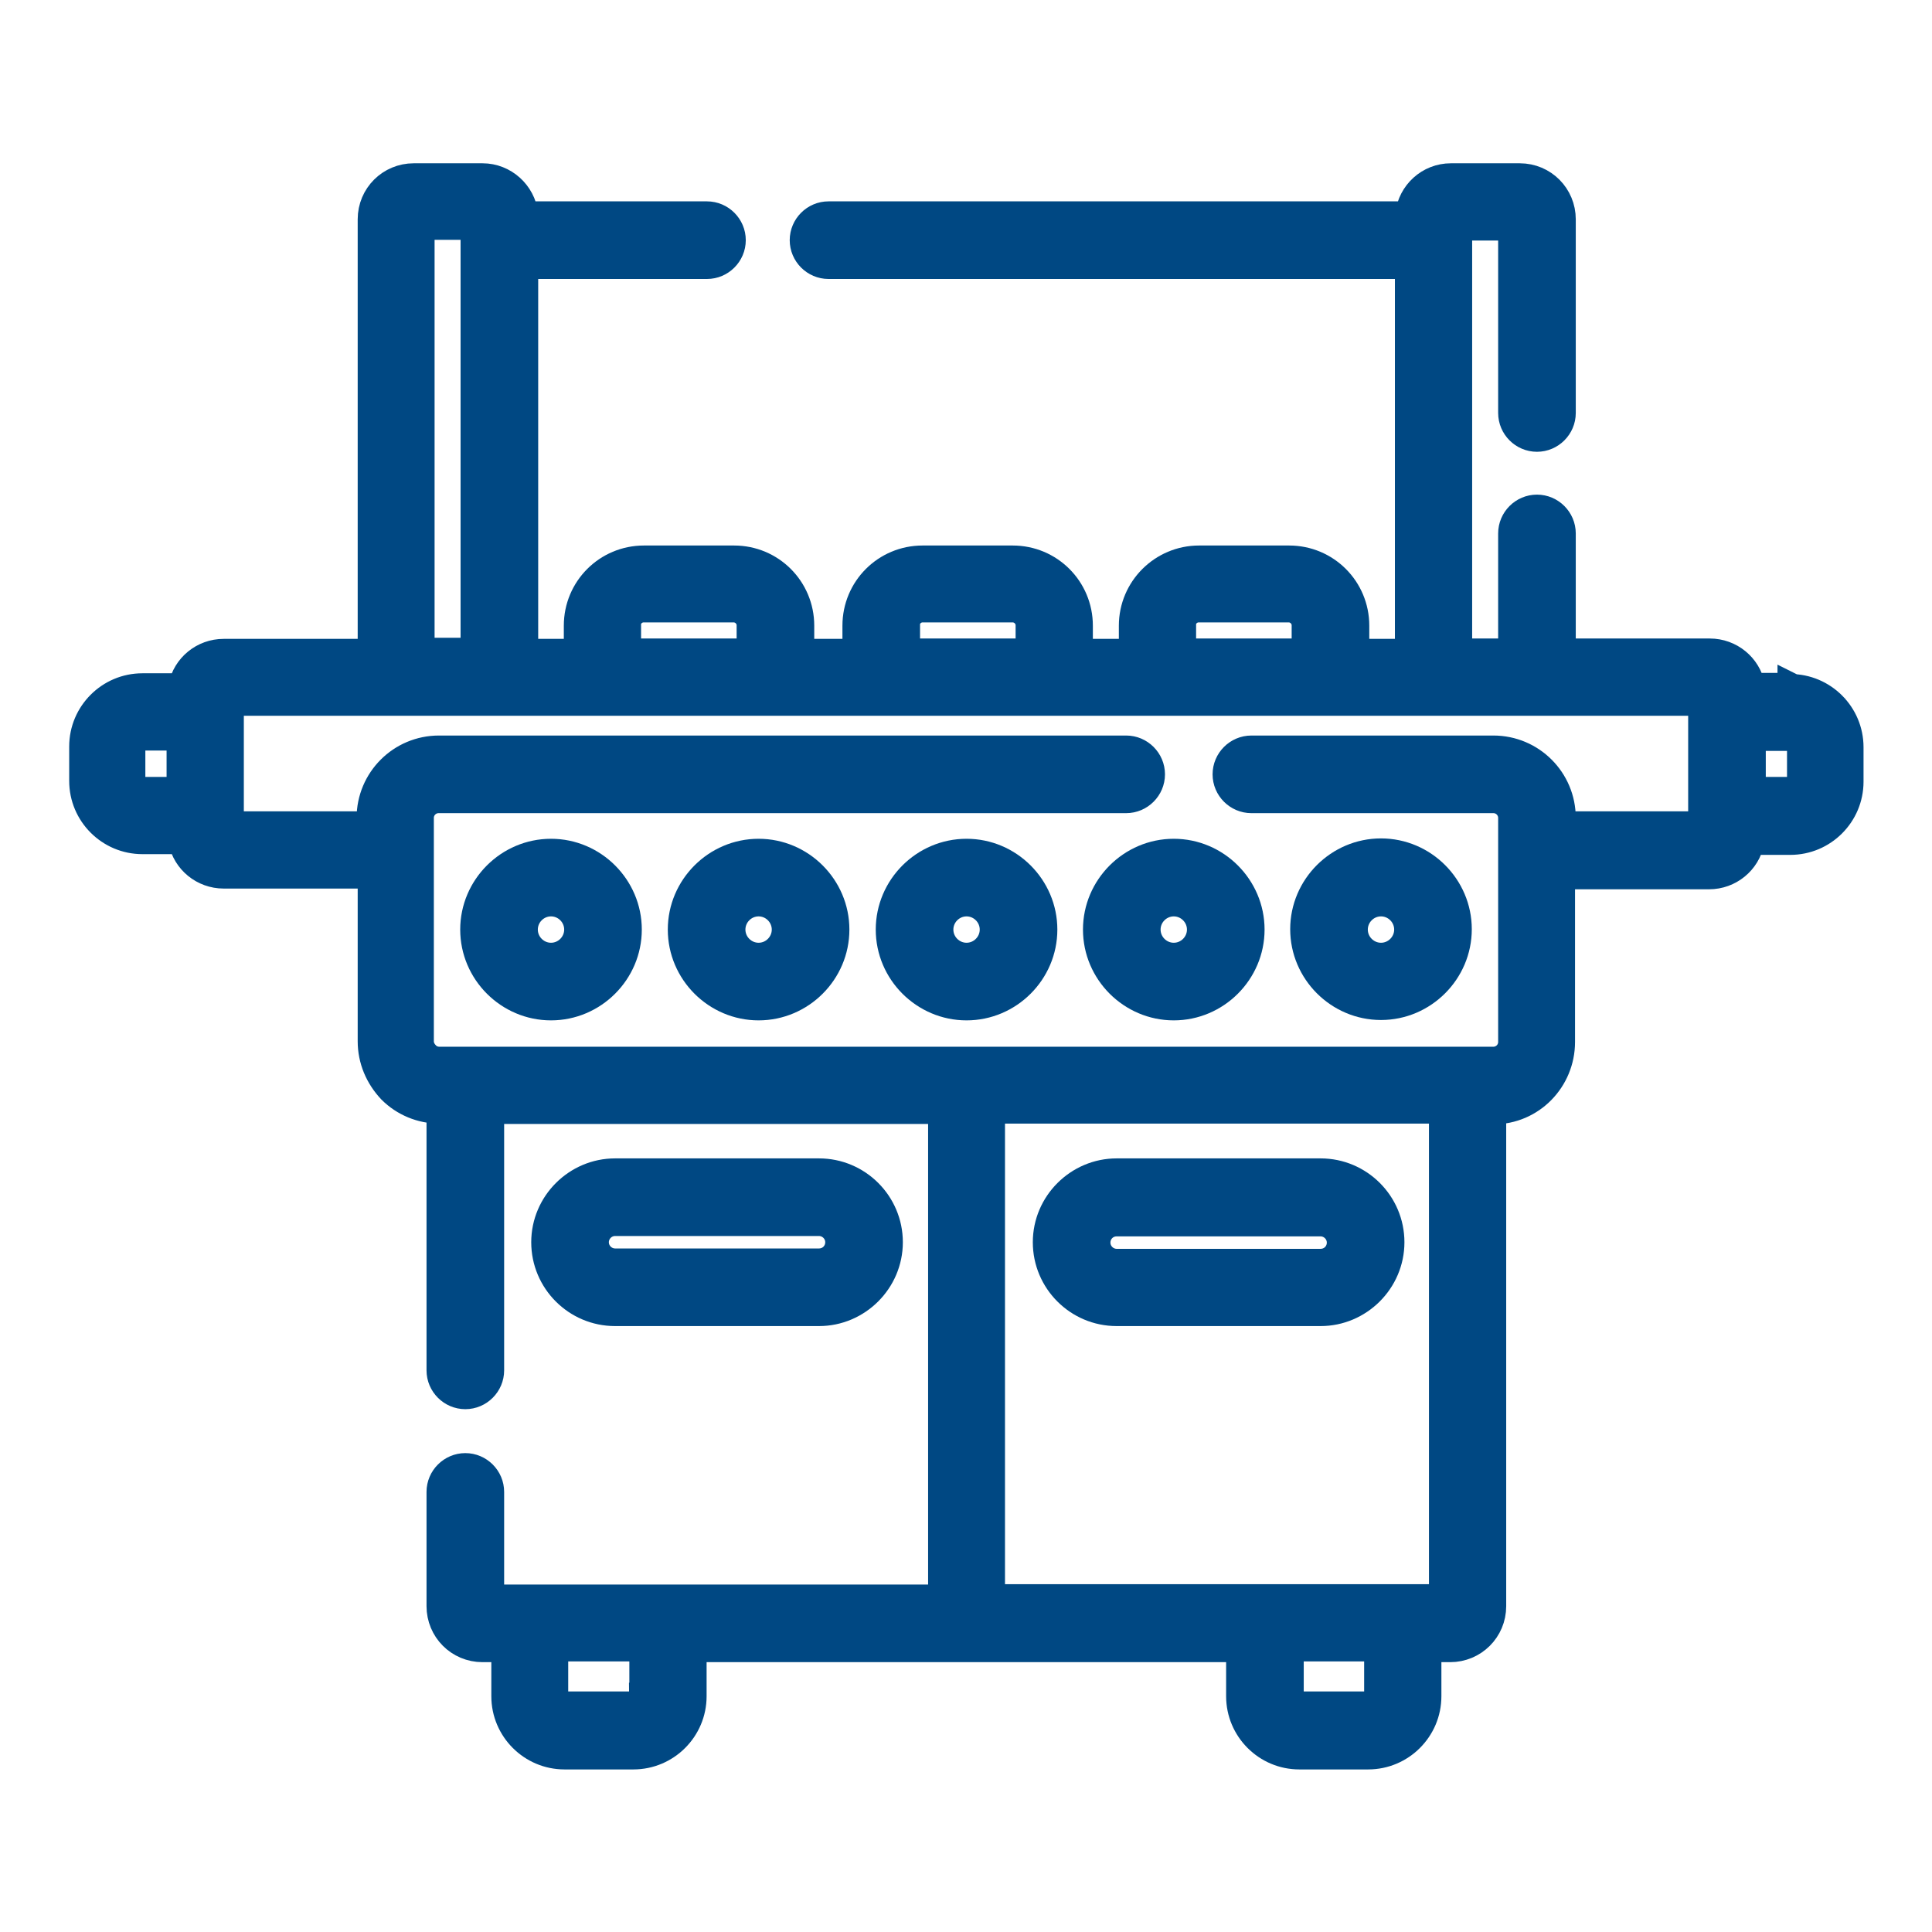 <?xml version="1.0" encoding="UTF-8"?>
<svg id="Capa_2" xmlns="http://www.w3.org/2000/svg" version="1.1" viewBox="0 0 527.7 527.7">
  <!-- Generator: Adobe Illustrator 29.1.0, SVG Export Plug-In . SVG Version: 2.1.0 Build 142)  -->
  <defs>
    <style>
      .st0 {
        fill: #004883;
        stroke: #004883;
        stroke-miterlimit: 10;
        stroke-width: 7px;
      }
    </style>
  </defs>
  <g id="line_icons">
    <g>
      <path class="st0" d="M489.2,187.3h-10.6c-1.1-5.4-5.9-9.4-11.6-9.4h-40.1v-32.2c0-3.9-3.2-7.1-7.1-7.1s-7.1,3.2-7.1,7.1v32.2h-14.1V62.2h14.1v50.6c0,3.9,3.2,7.1,7.1,7.1s7.1-3.2,7.1-7.1v-52.9c0-6.5-5.2-11.8-11.8-11.8h-18.8c-6.1,0-11,4.6-11.7,10.4h-158.3c-3.9,0-7.1,3.2-7.1,7.1s3.2,7.1,7.1,7.1h158.2v105.3h-14v-7.1c0-10.2-8.2-18.4-18.4-18.4h-24.6c-10.1,0-18.4,8.2-18.4,18.4v7.1h-14.1v-7.1c0-10.2-8.2-18.4-18.4-18.4h-24.6c-10.2,0-18.4,8.2-18.4,18.4v7.1h-14.7v-7.1c0-10.2-8.2-18.4-18.4-18.4h-24.6c-10.2,0-18.4,8.2-18.4,18.4v7.1h-14v-105.3h49.6c3.9,0,7.1-3.2,7.1-7.1s-3.2-7.1-7.1-7.1h-49.6c-.7-5.8-5.7-10.4-11.7-10.4h-18.8c-6.5,0-11.8,5.2-11.8,11.8v118.1h-40.1c-5.7,0-10.5,4-11.6,9.4h-10.6c-9.1,0-16.5,7.4-16.5,16.5v9.4c0,9.1,7.4,16.5,16.5,16.5h10.6c1.1,5.4,5.9,9.4,11.6,9.4h40.1v45.2c0,5.1,2,9.8,5.5,13.5,3.5,3.5,8.3,5.5,13.3,5.5v70.9c0,3.9,3.2,7.1,7.1,7.1s7.1-3.2,7.1-7.1v-70.8h122.8v132.8h-122.8v-28.8c0-3.9-3.2-7.1-7.1-7.1s-7.1,3.2-7.1,7.1v31.2c0,6.5,5.2,11.8,11.8,11.8h5.9v12.8c0,9.1,7.4,16.5,16.5,16.5h18.8c9.1,0,16.5-7.4,16.5-16.5v-12.8h148.9v12.8c0,9.1,7.4,16.5,16.5,16.5h18.8c9.1,0,16.5-7.4,16.5-16.5v-12.8h5.9c6.5,0,11.8-5.2,11.8-11.8v-135.1c10.5,0,18.8-8.6,18.8-19v-45.2h40.1c5.7,0,10.5-4,11.6-9.4h10.6c9.1,0,16.5-7.4,16.5-16.5v-9.4c0-9.1-7.4-16.5-16.5-16.5h0v-.4ZM49,215.7h-10.4c-1.3,0-2.4-1.1-2.4-2.4v-9.4c0-1.3,1.1-2.4,2.4-2.4h10.4v14.1h0ZM175.3,463.1c0,1.3-1.1,2.4-2.4,2.4h-18.8c-1.3,0-2.4-1.1-2.4-2.4v-12.8h23.7v12.8h0ZM323.1,170.8c0-2.3,1.9-4.3,4.3-4.3h24.6c2.3,0,4.3,1.9,4.3,4.3v7.1h-33.1v-7.1h-.1ZM247.7,170.8c0-2.3,1.9-4.3,4.3-4.3h24.6c2.3,0,4.3,1.9,4.3,4.3v7.1h-33.1v-7.1h-.1ZM171.5,170.8c0-2.3,1.9-4.3,4.3-4.3h24.6c2.3,0,4.3,1.9,4.3,4.3v7.1h-33.1v-7.1h-.1ZM115.2,62h14.1v115.7h-14.1s0-115.7,0-115.7ZM376.2,463.1c0,1.3-1.1,2.4-2.4,2.4h-18.8c-1.3,0-2.4-1.1-2.4-2.4v-12.8h23.5v12.8h.1ZM393.8,436.2h-122.8v-132.8h122.8v132.8h0ZM464.7,225.1h-37.8v-1.7c0-10.5-8.5-19-19-19h-66.1c-3.9,0-7.1,3.2-7.1,7.1s3.2,7.1,7.1,7.1h66.1c2.7,0,4.8,2.2,4.8,4.8v61.2c0,2.7-2.2,4.8-4.8,4.8H120c-1.3,0-2.6-.5-3.5-1.5-.9-.9-1.5-2.2-1.5-3.4v-61.1c0-2.7,2.2-4.8,4.8-4.8h187.8c3.9,0,7.1-3.2,7.1-7.1s-3.2-7.1-7.1-7.1H119.9c-10.5,0-19,8.5-19,19v1.7h-37.8v-33.1h401.5v33.1h.1ZM491.6,213.3c0,1.3-1.1,2.4-2.4,2.4h-10.4v-14.1h10.4c1.3,0,2.4,1.1,2.4,2.4v9.4h0Z"/>
      <path class="st0" d="M264,232.6c-11.7,0-21.3,9.6-21.3,21.3s9.6,21.3,21.3,21.3,21.3-9.6,21.3-21.3-9.6-21.3-21.3-21.3h0ZM264,261c-3.9,0-7.1-3.2-7.1-7.1s3.2-7.1,7.1-7.1,7.1,3.2,7.1,7.1-3.2,7.1-7.1,7.1Z"/>
      <path class="st0" d="M299.3,253.9c0,11.7,9.6,21.3,21.3,21.3s21.3-9.6,21.3-21.3-9.6-21.3-21.3-21.3-21.3,9.6-21.3,21.3ZM320.6,246.8c3.9,0,7.1,3.2,7.1,7.1s-3.2,7.1-7.1,7.1-7.1-3.2-7.1-7.1,3.2-7.1,7.1-7.1h0Z"/>
      <path class="st0" d="M377.2,275.1c11.7,0,21.3-9.6,21.3-21.3s-9.6-21.3-21.3-21.3-21.3,9.6-21.3,21.3,9.6,21.3,21.3,21.3ZM377.2,246.8c3.9,0,7.1,3.2,7.1,7.1s-3.2,7.1-7.1,7.1-7.1-3.2-7.1-7.1,3.2-7.1,7.1-7.1h0Z"/>
      <path class="st0" d="M207.2,232.6c-11.7,0-21.3,9.6-21.3,21.3s9.6,21.3,21.3,21.3,21.3-9.6,21.3-21.3-9.6-21.3-21.3-21.3h0ZM207.2,261c-3.9,0-7.1-3.2-7.1-7.1s3.2-7.1,7.1-7.1,7.1,3.2,7.1,7.1-3.2,7.1-7.1,7.1Z"/>
      <path class="st0" d="M150.5,232.6c-11.7,0-21.3,9.6-21.3,21.3s9.6,21.3,21.3,21.3,21.3-9.6,21.3-21.3-9.6-21.3-21.3-21.3h0ZM150.5,261c-3.9,0-7.1-3.2-7.1-7.1s3.2-7.1,7.1-7.1,7.1,3.2,7.1,7.1-3.2,7.1-7.1,7.1Z"/>
      <path class="st0" d="M305,358.7h55.7c10.6,0,19.4-8.7,19.4-19.4s-8.7-19.4-19.4-19.4h-55.7c-10.6,0-19.4,8.7-19.4,19.4s8.7,19.4,19.4,19.4ZM305,334.2h55.7c2.8,0,5.2,2.3,5.2,5.2s-2.3,5.2-5.2,5.2h-55.7c-2.8,0-5.2-2.3-5.2-5.2s2.3-5.2,5.2-5.2Z"/>
      <path class="st0" d="M223.7,358.7c10.6,0,19.4-8.7,19.4-19.4s-8.7-19.4-19.4-19.4h-55.7c-10.6,0-19.4,8.7-19.4,19.4s8.7,19.4,19.4,19.4h55.7ZM162.8,339.3c0-2.8,2.3-5.2,5.2-5.2h55.7c2.8,0,5.2,2.3,5.2,5.2s-2.3,5.2-5.2,5.2h-55.7c-2.8,0-5.2-2.3-5.2-5.2h0Z"/>
    </g>
  </g>
</svg>